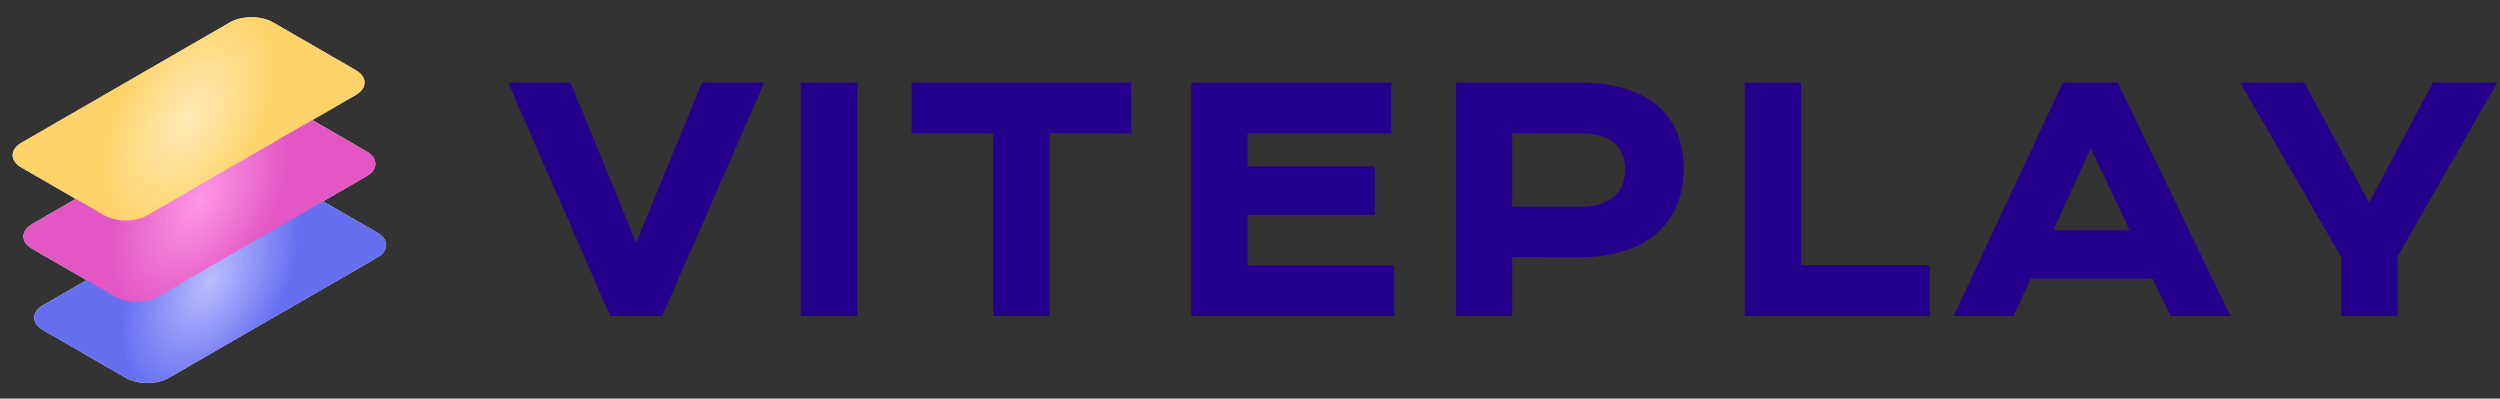 <svg width="439" height="70" viewBox="0 0 439 70" fill="none" xmlns="http://www.w3.org/2000/svg">
<rect x="0" y="0" width="439" height="70" fill="#333333" stroke="none"/>
<path fill-rule="evenodd" clip-rule="evenodd" d="M3.789 25.055L40.37 3.937C42.462 2.729 45.855 2.729 47.948 3.937L62.449 12.309C64.542 13.517 64.542 15.476 62.449 16.684L54.827 21.084L64.343 26.578C66.436 27.786 66.436 29.745 64.343 30.953L56.721 35.353L66.237 40.847C68.329 42.055 68.329 44.013 66.237 45.221L29.656 66.339C27.564 67.547 24.171 67.547 22.078 66.339L7.577 57.968C5.484 56.76 5.484 54.801 7.577 53.593L15.199 49.193L5.683 43.699C3.591 42.491 3.591 40.532 5.683 39.324L13.306 34.924L3.789 29.43C1.696 28.222 1.696 26.264 3.789 25.055Z" fill="white"/>
<g clip-path="url(#clip0_1_34)">
<path d="M44.157 32.475L7.577 53.593C5.484 54.801 5.484 56.76 7.577 57.968L22.078 66.339C24.171 67.547 27.564 67.547 29.656 66.339L66.237 45.221C68.329 44.013 68.329 42.055 66.237 40.847L51.735 32.475C49.643 31.267 46.25 31.267 44.157 32.475Z" fill="url(#paint0_radial_1_34)" style="mix-blend-mode:multiply"/>
<path d="M42.264 18.206L5.683 39.324C3.591 40.532 3.591 42.491 5.683 43.699L20.185 52.071C22.277 53.279 25.67 53.279 27.763 52.071L64.343 30.953C66.436 29.745 66.436 27.786 64.343 26.578L49.842 18.206C47.749 16.998 44.357 16.998 42.264 18.206Z" fill="url(#paint1_radial_1_34)" style="mix-blend-mode:multiply"/>
<path d="M40.37 3.937L3.789 25.055C1.696 26.264 1.696 28.222 3.789 29.43L18.29 37.802C20.383 39.01 23.776 39.01 25.868 37.802L62.449 16.684C64.542 15.476 64.542 13.517 62.449 12.309L47.948 3.937C45.855 2.729 42.462 2.729 40.37 3.937Z" fill="url(#paint2_radial_1_34)" style="mix-blend-mode:multiply"/>
</g>
<path d="M90.764 15H90L90.306 15.7L107.352 54.7L107.483 55H107.81H115.624H115.951L116.082 54.7L133.129 15.7L133.435 15H132.671H123.936H123.601L123.473 15.31L111.717 43.927L99.961 15.31L99.834 15H99.499H90.764ZM141.6 15H141.1V15.5V54.5V55H141.6H149.539H150.039V54.5V15.5V15H149.539H141.6ZM160.557 22.437V22.937H161.057H174.915V54.5V55H175.415H183.304H183.804V54.5V22.937H197.663H198.163V22.437V15.5V15H197.663H161.057H160.557V15.5V22.437ZM210.176 15H209.676V15.5V54.5V55H210.176H243.821H244.321V54.5V47.588V47.088H243.821H218.564V37.234H240.411H240.911V36.734V30.222V29.722H240.411H218.564V22.937H243.298H243.798V22.437V15.5V15H243.298H210.176ZM256.657 15H256.157V15.5V54.5V55H256.657H264.546H265.046V54.5V44.646L277.211 44.67H277.212C280.237 44.67 282.88 44.308 285.132 43.572L285.135 43.571C287.377 42.822 289.249 41.785 290.736 40.45V40.45C292.235 39.102 293.351 37.507 294.077 35.67C294.799 33.843 295.157 31.859 295.157 29.723C295.157 27.457 294.792 25.405 294.051 23.574C293.324 21.735 292.205 20.178 290.699 18.91C289.193 17.627 287.311 16.658 285.069 15.994C282.821 15.328 280.183 15 277.163 15H256.657ZM285.309 32.68L285.307 32.684C284.972 33.54 284.455 34.272 283.752 34.885C283.066 35.481 282.192 35.959 281.117 36.308C280.065 36.638 278.817 36.808 277.362 36.808H265.046V22.887H277.362C280.287 22.887 282.387 23.524 283.753 24.71L283.757 24.714C285.136 25.884 285.845 27.53 285.845 29.723C285.845 30.814 285.664 31.798 285.309 32.68ZM307.369 15H306.869V15.5V54.5V55H307.369H337.878H338.378V54.5V47.563V47.063H337.878H315.758V15.5V15H315.258H307.369ZM362.884 15H362.566L362.431 15.288L344.166 54.288L343.832 55H344.618H352.93H353.251L353.384 54.709L356.262 48.438H378.345L381.32 54.714L381.456 55H381.772H390.059H390.855L390.509 54.283L371.696 15.283L371.559 15H371.245H362.884ZM416.007 36.624L404.48 15.263L404.338 15H404.04H395.106H394.239L394.674 15.751L411.603 44.978V54.5V55H412.103H419.991H420.491V54.5V44.927L437.198 15.748L437.626 15H436.764H427.83H427.53L427.389 15.265L416.007 36.624ZM359.734 40.925L367.145 24.888L374.76 40.925H359.734Z" fill="#24008C" stroke="#24008C"/>
<defs>
<radialGradient id="paint0_radial_1_34" cx="0" cy="0" r="1" gradientUnits="userSpaceOnUse" gradientTransform="translate(36.907 49.407) rotate(29.998) scale(12.747 22.078)">
<stop stop-color="#BABEFF"/>
<stop offset="1" stop-color="#666FF0"/>
</radialGradient>
<radialGradient id="paint1_radial_1_34" cx="0" cy="0" r="1" gradientUnits="userSpaceOnUse" gradientTransform="translate(35.013 35.139) rotate(29.998) scale(12.747 22.078)">
<stop stop-color="#FD98E6"/>
<stop offset="1" stop-color="#E357C4"/>
</radialGradient>
<radialGradient id="paint2_radial_1_34" cx="0" cy="0" r="1" gradientUnits="userSpaceOnUse" gradientTransform="translate(33.119 20.87) rotate(29.998) scale(12.747 22.078)">
<stop stop-color="#FFEAB7"/>
<stop offset="1" stop-color="#FED369"/>
</radialGradient>
<clipPath id="clip0_1_34">
<rect width="70" height="70" fill="white"/>
</clipPath>
</defs>
</svg>
